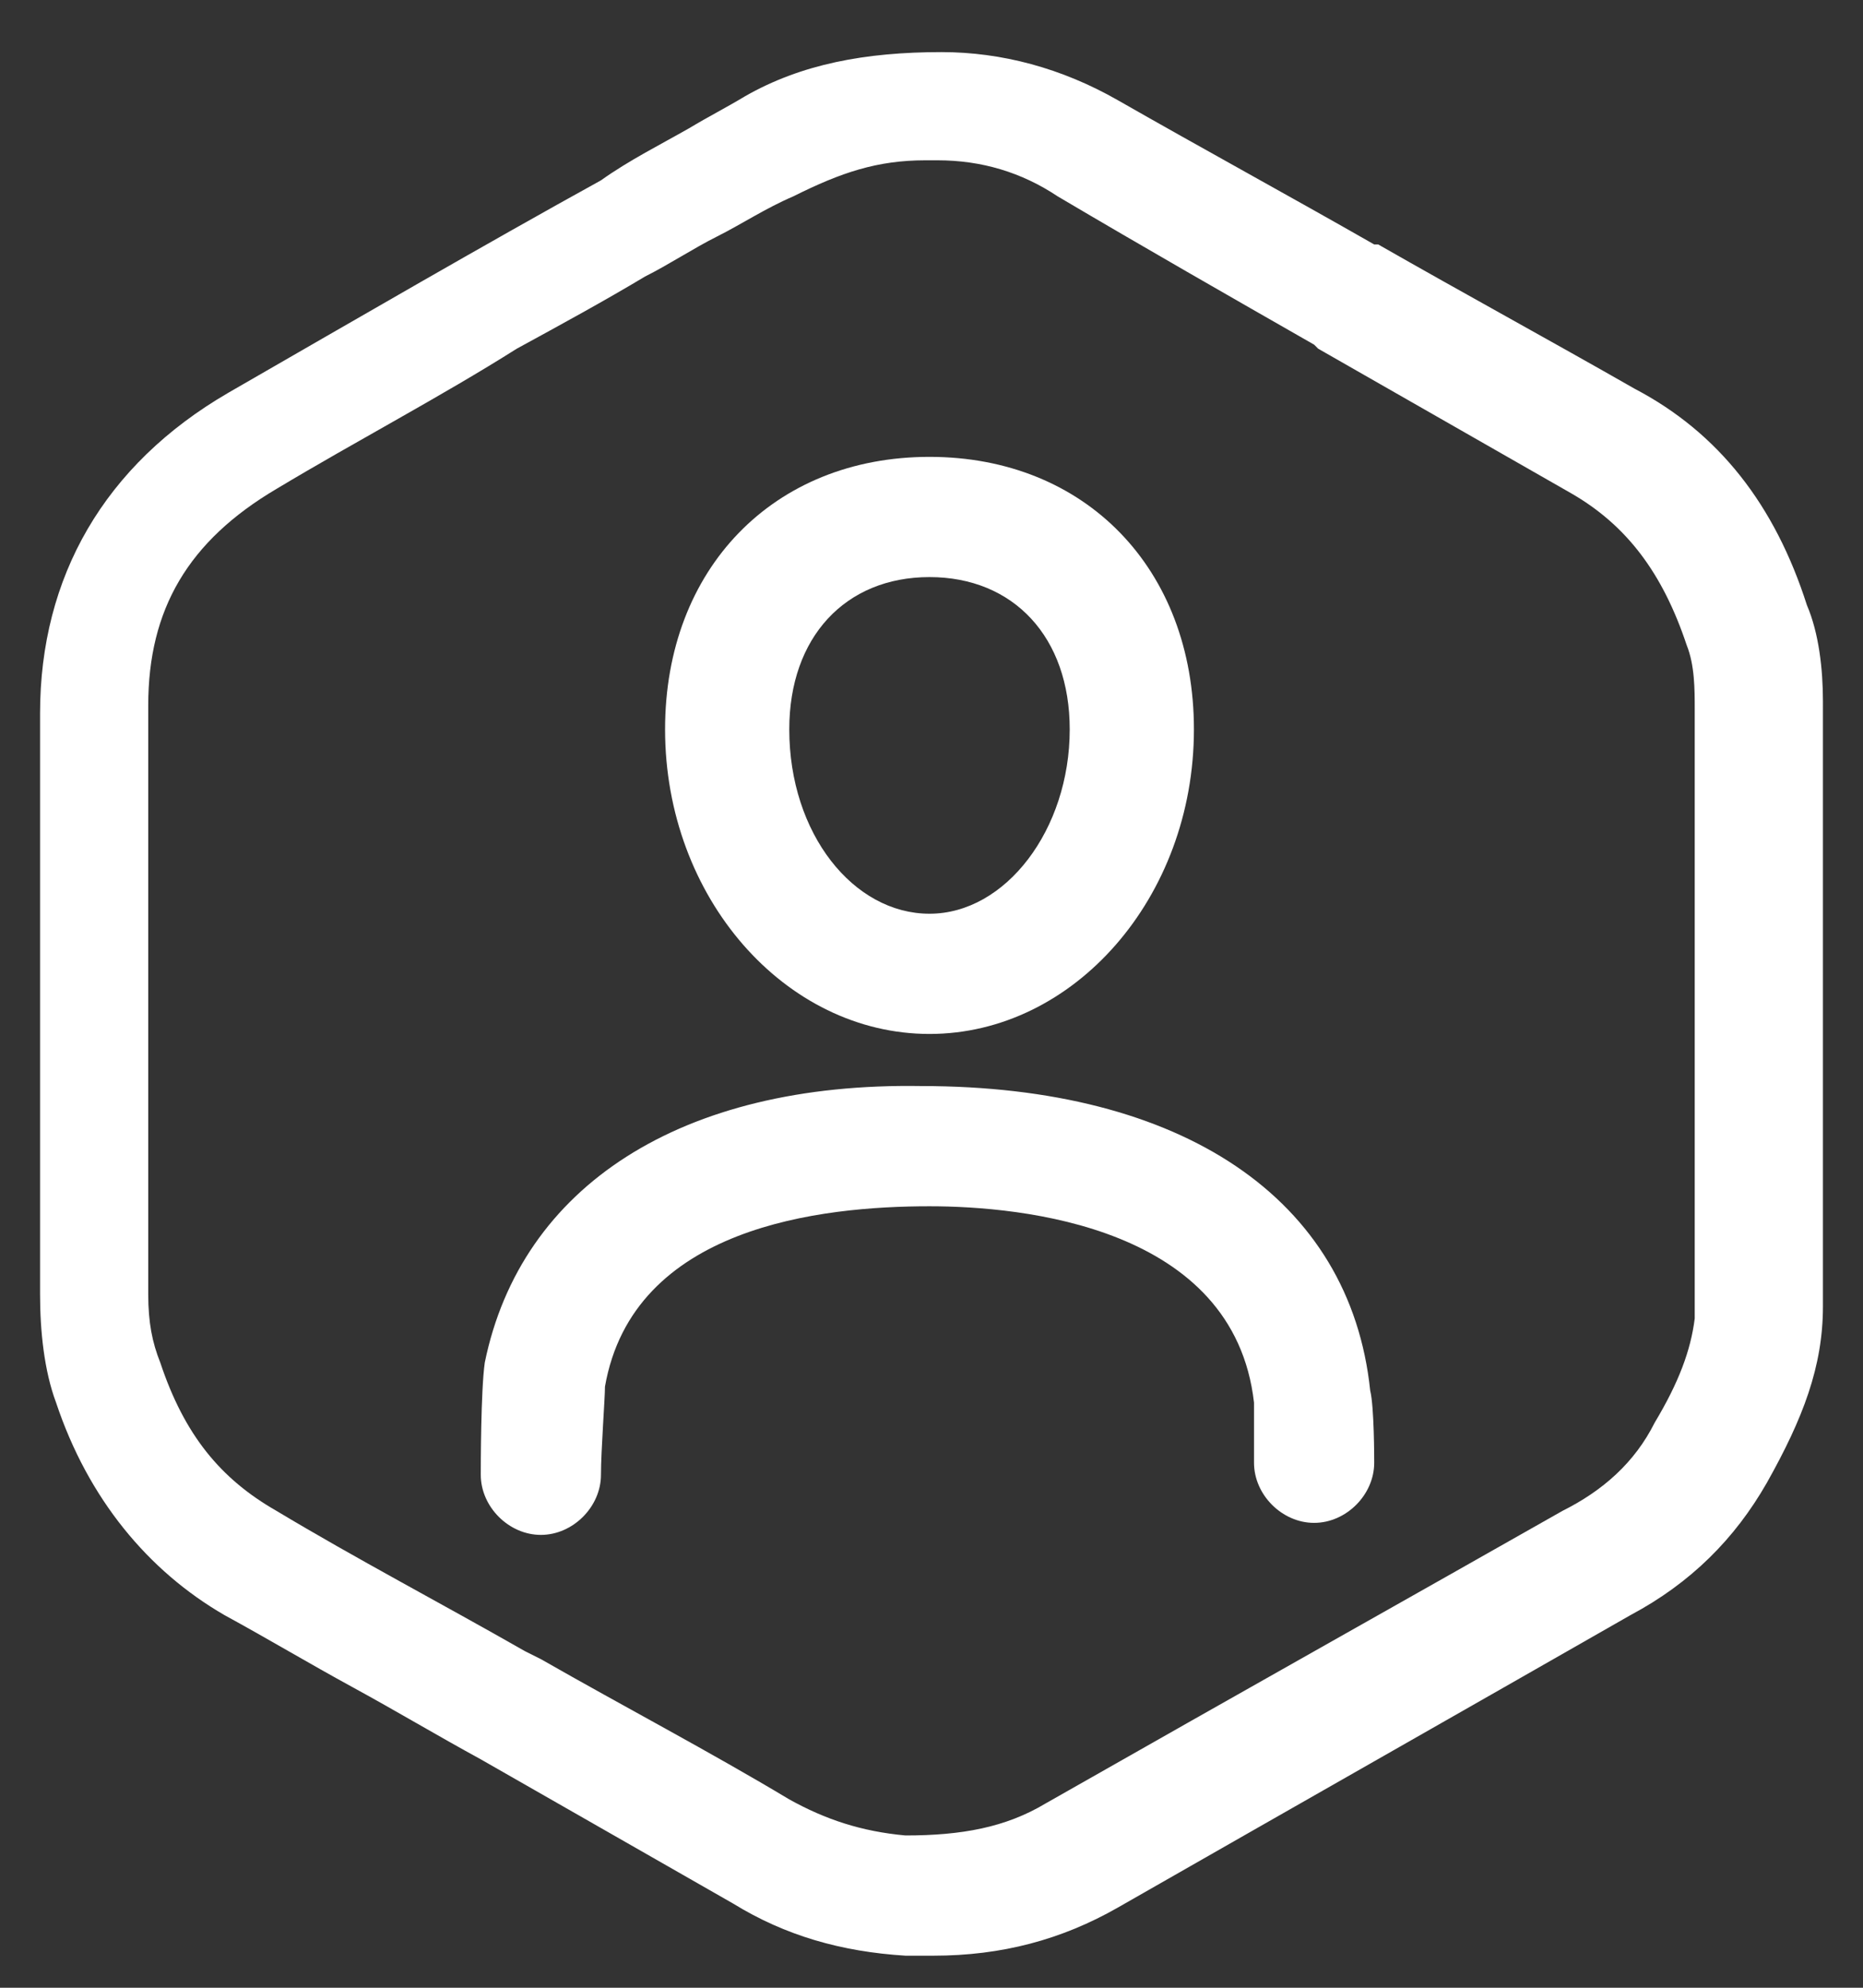 <svg xmlns="http://www.w3.org/2000/svg" xmlns:xlink="http://www.w3.org/1999/xlink" id="Calque_1" x="0px" y="0px" viewBox="0 0 46.5 49.6" style="enable-background:new 0 0 46.5 49.6;" xml:space="preserve"><rect x="0" y="0" width="46.5" height="49.6" fill="#333333" stroke="none"/><style type="text/css">	.st0{fill:#FFFFFF;}</style><path class="st0" d="M12.1,34C12,34.7,12,36.6,12,36.8c0,0.8,0.7,1.5,1.5,1.5s1.5-0.7,1.5-1.5c0-0.6,0.1-1.9,0.1-2.2 c0.7-4,5.4-4.5,8.1-4.5c2.3,0,7.6,0.5,8.1,4.9c0,0.1,0,0.3,0,0.5c0,0.3,0,0.7,0,1c0,0.8,0.7,1.5,1.5,1.5s1.5-0.7,1.5-1.5 c0-0.1,0-1.4-0.1-1.8c-0.5-4.8-4.7-7.6-11.2-7.6C17,27,13,29.6,12.1,34z"></path><path class="st0" d="M23.2,25.8c3.6,0,6.6-3.4,6.6-7.6c0-4-2.7-6.8-6.6-6.8s-6.6,2.8-6.6,6.8C16.6,22.4,19.6,25.8,23.2,25.8z  M19.7,18.2c0-2.3,1.4-3.8,3.5-3.8s3.5,1.5,3.5,3.8c0,2.5-1.6,4.6-3.5,4.6C21.3,22.8,19.7,20.8,19.7,18.2z"></path><path class="st0" d="M45.1,15.1L45.1,15.1c-0.8-2.5-2.2-4.3-4.3-5.4c-2.1-1.2-4.3-2.4-6.4-3.6l-0.1,0c-2.1-1.2-4.3-2.4-6.4-3.6 c-1.4-0.8-2.9-1.2-4.4-1.2c-1.9,0-3.5,0.3-4.9,1.1c-0.5,0.3-0.9,0.5-1.4,0.8c-0.7,0.4-1.5,0.8-2.2,1.3c-2.9,1.6-6,3.4-9.3,5.3 c-3.1,1.8-4.7,4.6-4.7,8c0,2.2,0,4.4,0,6.5c0,1.1,0,2.1,0,3.2v4.8c0,0.9,0.1,1.9,0.4,2.7c0.8,2.4,2.3,4.2,4.2,5.3 c1.1,0.6,2.1,1.2,3.2,1.8s2.1,1.2,3.2,1.8c2.1,1.2,4.2,2.4,6.3,3.6c1.3,0.8,2.7,1.2,4.3,1.3h0.7c1.7,0,3.2-0.4,4.6-1.2 c4.2-2.4,8.6-4.9,12.8-7.3c1.5-0.8,2.6-1.9,3.4-3.3c0.9-1.6,1.4-2.9,1.4-4.4V17.5C45.5,16.7,45.4,15.8,45.1,15.1z M23.1,4l0.3,0 c1.1,0,2.1,0.3,3,0.9c2.2,1.3,4.3,2.5,6.4,3.7l0.1,0.1c2.1,1.2,4.2,2.4,6.3,3.6c1.4,0.8,2.3,2,2.9,3.8c0.2,0.5,0.2,1.1,0.2,1.6 l0,15.2h0c-0.1,0.8-0.4,1.6-1,2.6c-0.5,1-1.3,1.7-2.3,2.2c-3.7,2.1-7.8,4.4-12.9,7.3c-1,0.6-2.1,0.8-3.5,0.8c-1.1-0.1-2-0.4-2.9-0.9 c-2-1.2-4.1-2.3-6.2-3.5l-0.4-0.2c-2.1-1.2-4.2-2.3-6.2-3.5c-1.4-0.8-2.3-1.9-2.9-3.7c-0.2-0.5-0.3-1-0.3-1.7V17.6 c0-2.4,1-4.1,3.2-5.4c2-1.2,4.1-2.3,6-3.5c1.1-0.6,2.2-1.2,3.2-1.8c0.6-0.3,1.2-0.7,1.8-1c0.6-0.3,1.2-0.7,1.9-1 C21,4.3,21.9,4,23.1,4z"></path></svg>